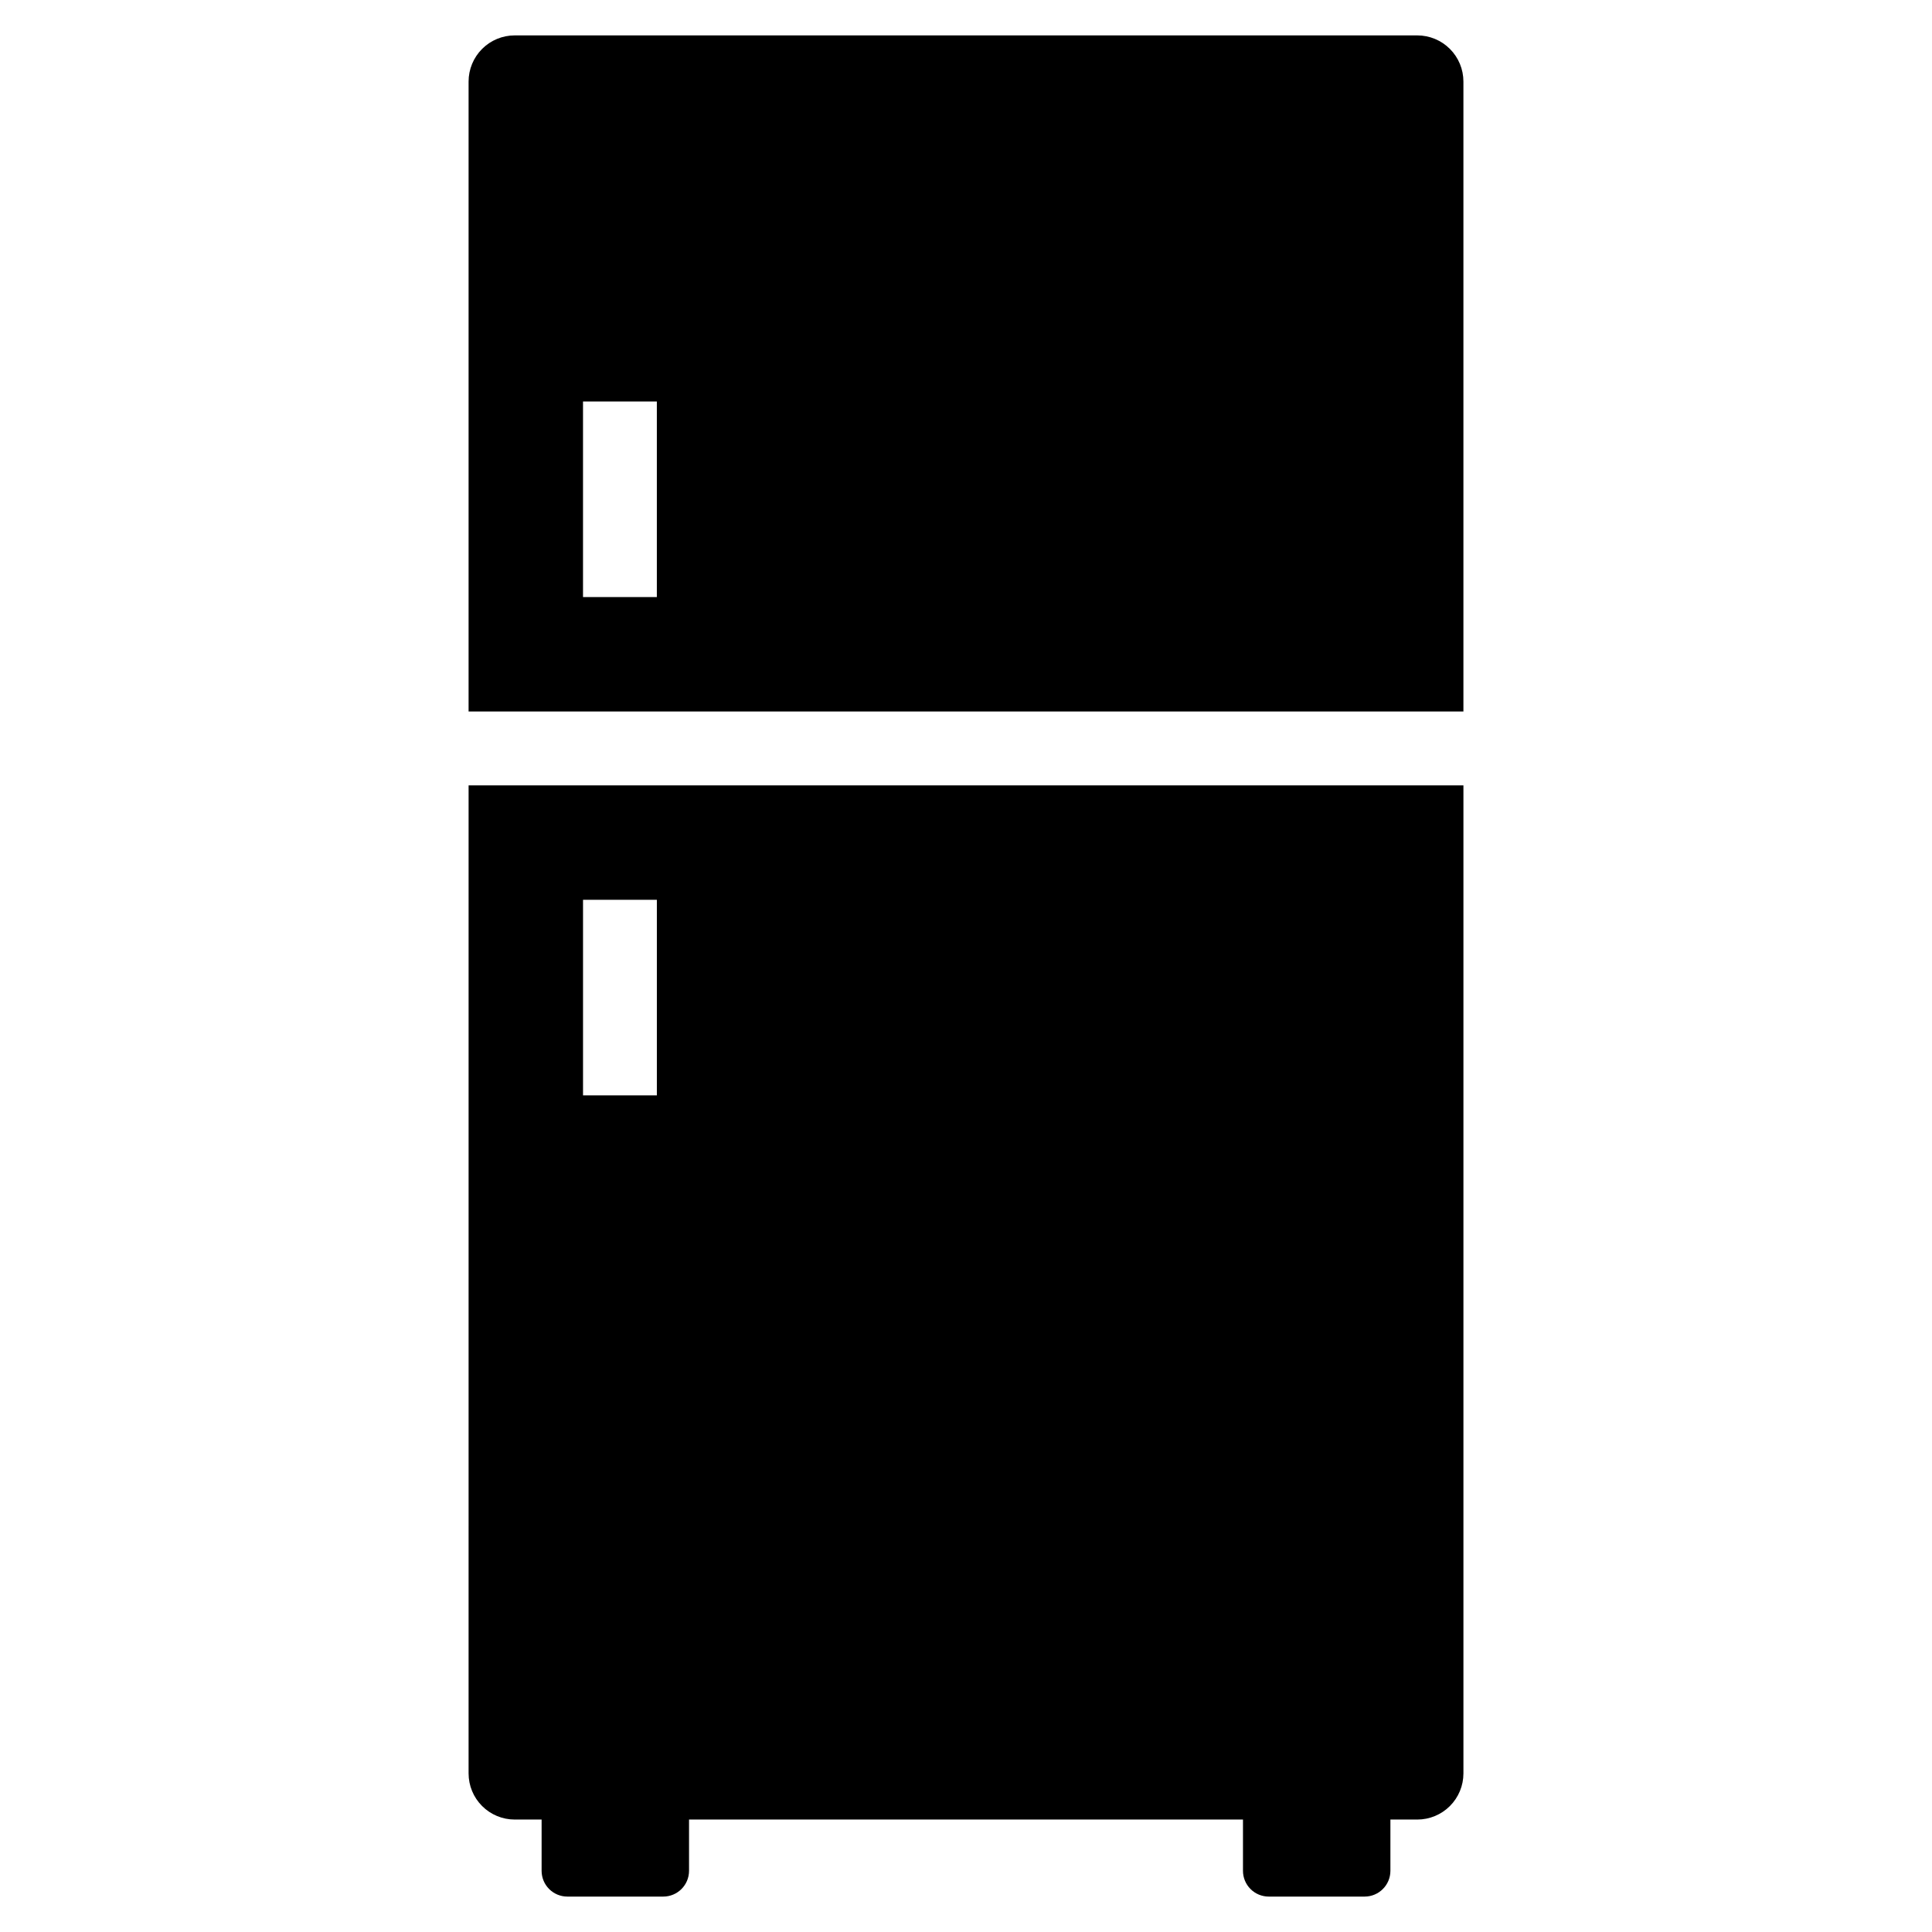 <?xml version="1.0" encoding="UTF-8"?>
<!-- Uploaded to: ICON Repo, www.svgrepo.com, Generator: ICON Repo Mixer Tools -->
<svg fill="#000000" width="800px" height="800px" version="1.1" viewBox="144 144 512 512" xmlns="http://www.w3.org/2000/svg">
 <g>
  <path d="m268.18 613.97c0 3.246 1.289 6.356 3.582 8.648 2.293 2.293 5.402 3.582 8.648 3.582h7.121v13.59-0.004c0 1.812 0.719 3.551 2 4.828 1.281 1.281 3.016 2 4.828 2h25.414c3.769-0.004 6.824-3.059 6.828-6.828v-13.59l146.8 0.004v13.59-0.004c0 1.812 0.719 3.551 2 4.828 1.281 1.281 3.016 2 4.828 2h25.414c3.769-0.004 6.824-3.059 6.828-6.828v-13.59h7.121v0.004c3.246 0 6.356-1.289 8.648-3.582 2.293-2.293 3.582-5.402 3.582-8.648v-261.84h-263.64zm30.328-231.52h19.566v51.828h-19.566z"/>
  <path d="m519.59 153.38h-239.18c-3.246 0-6.356 1.289-8.648 3.582-2.293 2.293-3.582 5.402-3.582 8.645v166.95h263.64v-166.95c0-3.242-1.289-6.352-3.582-8.645-2.293-2.293-5.402-3.582-8.648-3.582zm-201.52 148.85h-19.566v-51.828h19.566z"/>
 </g>
</svg>
